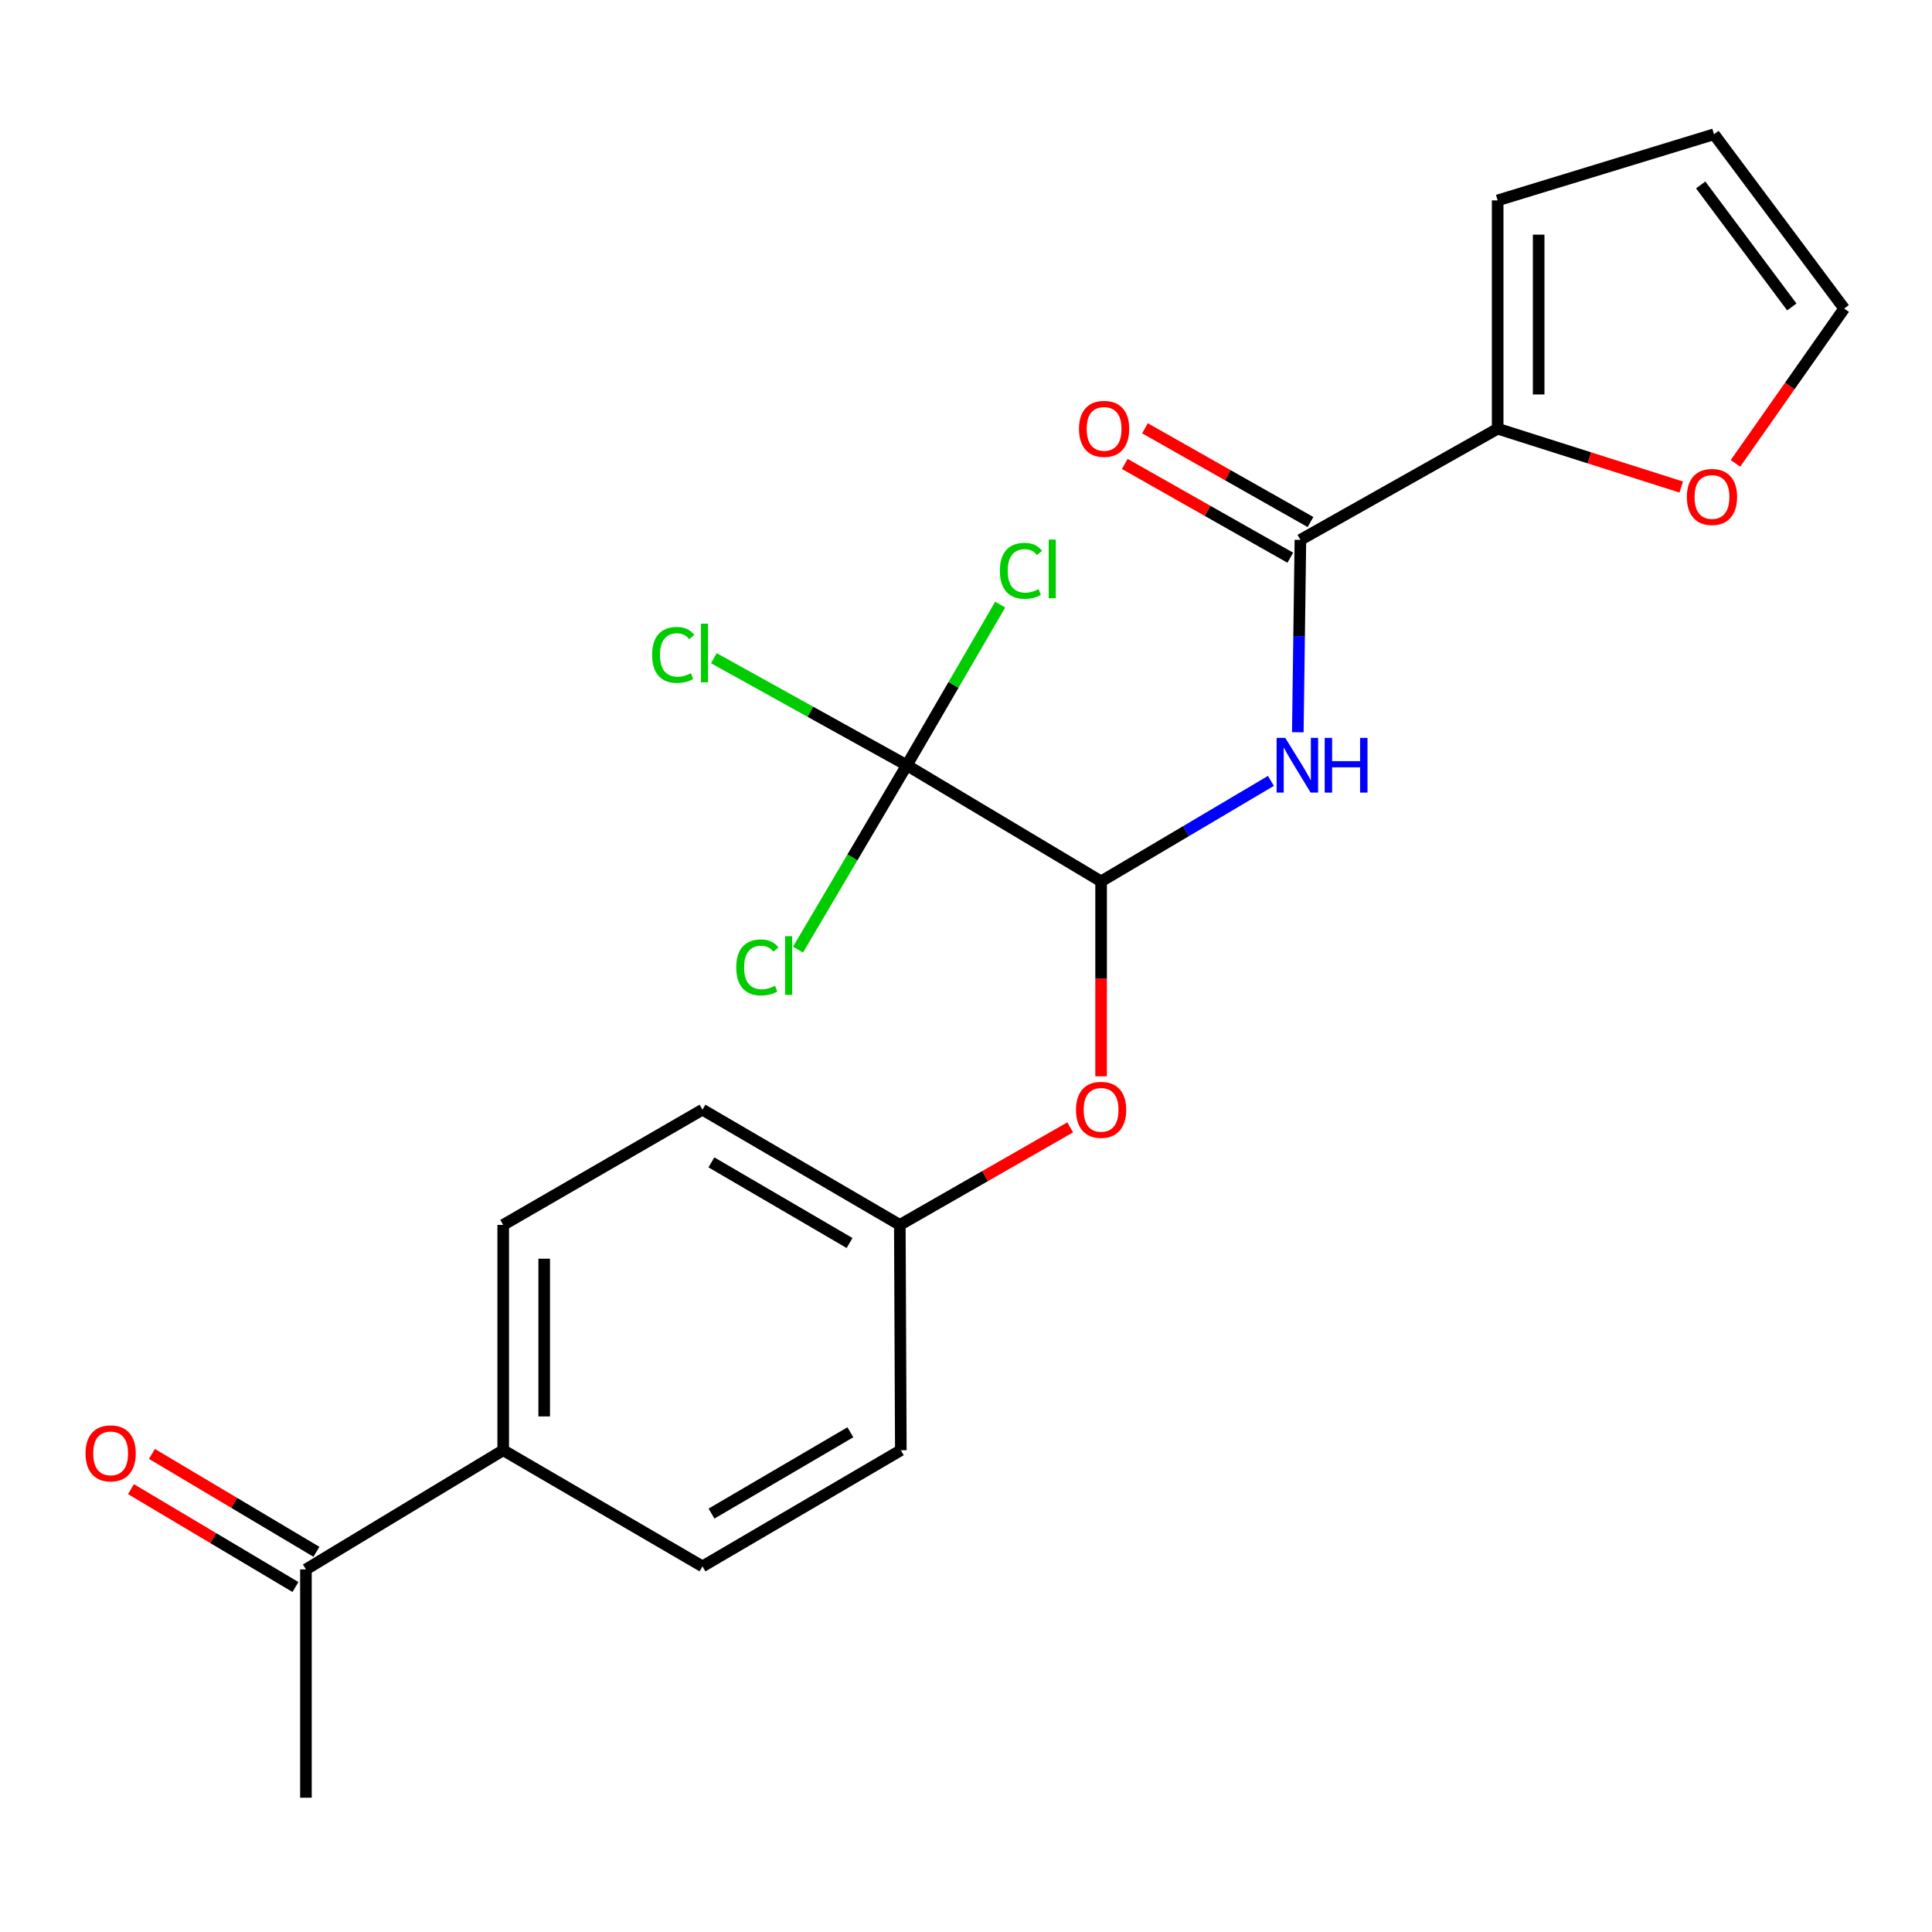 <?xml version='1.0' encoding='iso-8859-1'?>
<svg version='1.1' baseProfile='full'
              xmlns='http://www.w3.org/2000/svg'
                      xmlns:rdkit='http://www.rdkit.org/xml'
                      xmlns:xlink='http://www.w3.org/1999/xlink'
                  xml:space='preserve'
width='1000px' height='1000px' viewBox='0 0 1000 1000'>
<!-- END OF HEADER -->
<rect style='opacity:1.0;fill:#FFFFFF;stroke:none' width='1000' height='1000' x='0' y='0'> </rect>
<path class='bond-1' d='M 657.826,404.19 L 613.877,430.193' style='fill:none;fill-rule:evenodd;stroke:#0000FF;stroke-width:6px;stroke-linecap:butt;stroke-linejoin:miter;stroke-opacity:1' />
<path class='bond-1' d='M 613.877,430.193 L 569.928,456.196' style='fill:none;fill-rule:evenodd;stroke:#000000;stroke-width:6px;stroke-linecap:butt;stroke-linejoin:miter;stroke-opacity:1' />
<path class='bond-2' d='M 671.746,379.013 L 672.416,329.224' style='fill:none;fill-rule:evenodd;stroke:#0000FF;stroke-width:6px;stroke-linecap:butt;stroke-linejoin:miter;stroke-opacity:1' />
<path class='bond-2' d='M 672.416,329.224 L 673.085,279.436' style='fill:none;fill-rule:evenodd;stroke:#000000;stroke-width:6px;stroke-linecap:butt;stroke-linejoin:miter;stroke-opacity:1' />
<path class='bond-0' d='M 469.354,396.089 L 569.928,456.196' style='fill:none;fill-rule:evenodd;stroke:#000000;stroke-width:6px;stroke-linecap:butt;stroke-linejoin:miter;stroke-opacity:1' />
<path class='bond-13' d='M 469.354,396.089 L 493.528,354.517' style='fill:none;fill-rule:evenodd;stroke:#000000;stroke-width:6px;stroke-linecap:butt;stroke-linejoin:miter;stroke-opacity:1' />
<path class='bond-13' d='M 493.528,354.517 L 517.701,312.944' style='fill:none;fill-rule:evenodd;stroke:#00CC00;stroke-width:6px;stroke-linecap:butt;stroke-linejoin:miter;stroke-opacity:1' />
<path class='bond-14' d='M 469.354,396.089 L 441.2,443.811' style='fill:none;fill-rule:evenodd;stroke:#000000;stroke-width:6px;stroke-linecap:butt;stroke-linejoin:miter;stroke-opacity:1' />
<path class='bond-14' d='M 441.2,443.811 L 413.047,491.533' style='fill:none;fill-rule:evenodd;stroke:#00CC00;stroke-width:6px;stroke-linecap:butt;stroke-linejoin:miter;stroke-opacity:1' />
<path class='bond-15' d='M 469.354,396.089 L 419.42,368.385' style='fill:none;fill-rule:evenodd;stroke:#000000;stroke-width:6px;stroke-linecap:butt;stroke-linejoin:miter;stroke-opacity:1' />
<path class='bond-15' d='M 419.42,368.385 L 369.487,340.68' style='fill:none;fill-rule:evenodd;stroke:#00CC00;stroke-width:6px;stroke-linecap:butt;stroke-linejoin:miter;stroke-opacity:1' />
<path class='bond-4' d='M 569.928,456.196 L 569.928,506.646' style='fill:none;fill-rule:evenodd;stroke:#000000;stroke-width:6px;stroke-linecap:butt;stroke-linejoin:miter;stroke-opacity:1' />
<path class='bond-4' d='M 569.928,506.646 L 569.928,557.096' style='fill:none;fill-rule:evenodd;stroke:#FF0000;stroke-width:6px;stroke-linecap:butt;stroke-linejoin:miter;stroke-opacity:1' />
<path class='bond-3' d='M 673.085,279.436 L 775.192,221.899' style='fill:none;fill-rule:evenodd;stroke:#000000;stroke-width:6px;stroke-linecap:butt;stroke-linejoin:miter;stroke-opacity:1' />
<path class='bond-8' d='M 678.313,270.204 L 635.472,245.943' style='fill:none;fill-rule:evenodd;stroke:#000000;stroke-width:6px;stroke-linecap:butt;stroke-linejoin:miter;stroke-opacity:1' />
<path class='bond-8' d='M 635.472,245.943 L 592.631,221.682' style='fill:none;fill-rule:evenodd;stroke:#FF0000;stroke-width:6px;stroke-linecap:butt;stroke-linejoin:miter;stroke-opacity:1' />
<path class='bond-8' d='M 667.857,288.667 L 625.016,264.406' style='fill:none;fill-rule:evenodd;stroke:#000000;stroke-width:6px;stroke-linecap:butt;stroke-linejoin:miter;stroke-opacity:1' />
<path class='bond-8' d='M 625.016,264.406 L 582.176,240.146' style='fill:none;fill-rule:evenodd;stroke:#FF0000;stroke-width:6px;stroke-linecap:butt;stroke-linejoin:miter;stroke-opacity:1' />
<path class='bond-5' d='M 775.192,221.899 L 822.699,236.994' style='fill:none;fill-rule:evenodd;stroke:#000000;stroke-width:6px;stroke-linecap:butt;stroke-linejoin:miter;stroke-opacity:1' />
<path class='bond-5' d='M 822.699,236.994 L 870.207,252.09' style='fill:none;fill-rule:evenodd;stroke:#FF0000;stroke-width:6px;stroke-linecap:butt;stroke-linejoin:miter;stroke-opacity:1' />
<path class='bond-9' d='M 775.192,221.899 L 775.192,103.725' style='fill:none;fill-rule:evenodd;stroke:#000000;stroke-width:6px;stroke-linecap:butt;stroke-linejoin:miter;stroke-opacity:1' />
<path class='bond-9' d='M 796.41,204.173 L 796.41,121.451' style='fill:none;fill-rule:evenodd;stroke:#000000;stroke-width:6px;stroke-linecap:butt;stroke-linejoin:miter;stroke-opacity:1' />
<path class='bond-18' d='M 553.927,583.529 L 509.837,608.767' style='fill:none;fill-rule:evenodd;stroke:#FF0000;stroke-width:6px;stroke-linecap:butt;stroke-linejoin:miter;stroke-opacity:1' />
<path class='bond-18' d='M 509.837,608.767 L 465.747,634.005' style='fill:none;fill-rule:evenodd;stroke:#000000;stroke-width:6px;stroke-linecap:butt;stroke-linejoin:miter;stroke-opacity:1' />
<path class='bond-10' d='M 898.263,239.848 L 926.404,199.777' style='fill:none;fill-rule:evenodd;stroke:#FF0000;stroke-width:6px;stroke-linecap:butt;stroke-linejoin:miter;stroke-opacity:1' />
<path class='bond-10' d='M 926.404,199.777 L 954.545,159.706' style='fill:none;fill-rule:evenodd;stroke:#000000;stroke-width:6px;stroke-linecap:butt;stroke-linejoin:miter;stroke-opacity:1' />
<path class='bond-6' d='M 158.352,812.322 L 260.46,750.635' style='fill:none;fill-rule:evenodd;stroke:#000000;stroke-width:6px;stroke-linecap:butt;stroke-linejoin:miter;stroke-opacity:1' />
<path class='bond-12' d='M 163.777,803.204 L 121.207,777.875' style='fill:none;fill-rule:evenodd;stroke:#000000;stroke-width:6px;stroke-linecap:butt;stroke-linejoin:miter;stroke-opacity:1' />
<path class='bond-12' d='M 121.207,777.875 L 78.636,752.546' style='fill:none;fill-rule:evenodd;stroke:#FF0000;stroke-width:6px;stroke-linecap:butt;stroke-linejoin:miter;stroke-opacity:1' />
<path class='bond-12' d='M 152.928,821.439 L 110.357,796.11' style='fill:none;fill-rule:evenodd;stroke:#000000;stroke-width:6px;stroke-linecap:butt;stroke-linejoin:miter;stroke-opacity:1' />
<path class='bond-12' d='M 110.357,796.11 L 67.787,770.781' style='fill:none;fill-rule:evenodd;stroke:#FF0000;stroke-width:6px;stroke-linecap:butt;stroke-linejoin:miter;stroke-opacity:1' />
<path class='bond-21' d='M 158.352,812.322 L 158.352,930.496' style='fill:none;fill-rule:evenodd;stroke:#000000;stroke-width:6px;stroke-linecap:butt;stroke-linejoin:miter;stroke-opacity:1' />
<path class='bond-7' d='M 260.46,750.635 L 260.46,634.005' style='fill:none;fill-rule:evenodd;stroke:#000000;stroke-width:6px;stroke-linecap:butt;stroke-linejoin:miter;stroke-opacity:1' />
<path class='bond-7' d='M 281.678,733.141 L 281.678,651.5' style='fill:none;fill-rule:evenodd;stroke:#000000;stroke-width:6px;stroke-linecap:butt;stroke-linejoin:miter;stroke-opacity:1' />
<path class='bond-23' d='M 260.46,750.635 L 363.604,810.754' style='fill:none;fill-rule:evenodd;stroke:#000000;stroke-width:6px;stroke-linecap:butt;stroke-linejoin:miter;stroke-opacity:1' />
<path class='bond-11' d='M 775.192,103.725 L 887.166,69.504' style='fill:none;fill-rule:evenodd;stroke:#000000;stroke-width:6px;stroke-linecap:butt;stroke-linejoin:miter;stroke-opacity:1' />
<path class='bond-22' d='M 954.545,159.706 L 887.166,69.504' style='fill:none;fill-rule:evenodd;stroke:#000000;stroke-width:6px;stroke-linecap:butt;stroke-linejoin:miter;stroke-opacity:1' />
<path class='bond-22' d='M 927.439,158.874 L 880.273,95.733' style='fill:none;fill-rule:evenodd;stroke:#000000;stroke-width:6px;stroke-linecap:butt;stroke-linejoin:miter;stroke-opacity:1' />
<path class='bond-16' d='M 363.604,810.754 L 466.265,750.635' style='fill:none;fill-rule:evenodd;stroke:#000000;stroke-width:6px;stroke-linecap:butt;stroke-linejoin:miter;stroke-opacity:1' />
<path class='bond-16' d='M 368.281,783.426 L 440.144,741.343' style='fill:none;fill-rule:evenodd;stroke:#000000;stroke-width:6px;stroke-linecap:butt;stroke-linejoin:miter;stroke-opacity:1' />
<path class='bond-17' d='M 260.46,634.005 L 363.604,574.37' style='fill:none;fill-rule:evenodd;stroke:#000000;stroke-width:6px;stroke-linecap:butt;stroke-linejoin:miter;stroke-opacity:1' />
<path class='bond-19' d='M 465.747,634.005 L 466.265,750.635' style='fill:none;fill-rule:evenodd;stroke:#000000;stroke-width:6px;stroke-linecap:butt;stroke-linejoin:miter;stroke-opacity:1' />
<path class='bond-20' d='M 465.747,634.005 L 363.604,574.37' style='fill:none;fill-rule:evenodd;stroke:#000000;stroke-width:6px;stroke-linecap:butt;stroke-linejoin:miter;stroke-opacity:1' />
<path class='bond-20' d='M 439.727,643.384 L 368.227,601.639' style='fill:none;fill-rule:evenodd;stroke:#000000;stroke-width:6px;stroke-linecap:butt;stroke-linejoin:miter;stroke-opacity:1' />
<path  class='atom-0' d='M 665.257 381.929
L 674.537 396.929
Q 675.457 398.409, 676.937 401.089
Q 678.417 403.769, 678.497 403.929
L 678.497 381.929
L 682.257 381.929
L 682.257 410.249
L 678.377 410.249
L 668.417 393.849
Q 667.257 391.929, 666.017 389.729
Q 664.817 387.529, 664.457 386.849
L 664.457 410.249
L 660.777 410.249
L 660.777 381.929
L 665.257 381.929
' fill='#0000FF'/>
<path  class='atom-0' d='M 685.657 381.929
L 689.497 381.929
L 689.497 393.969
L 703.977 393.969
L 703.977 381.929
L 707.817 381.929
L 707.817 410.249
L 703.977 410.249
L 703.977 397.169
L 689.497 397.169
L 689.497 410.249
L 685.657 410.249
L 685.657 381.929
' fill='#0000FF'/>
<path  class='atom-5' d='M 556.928 574.45
Q 556.928 567.65, 560.288 563.85
Q 563.648 560.05, 569.928 560.05
Q 576.208 560.05, 579.568 563.85
Q 582.928 567.65, 582.928 574.45
Q 582.928 581.33, 579.528 585.25
Q 576.128 589.13, 569.928 589.13
Q 563.688 589.13, 560.288 585.25
Q 556.928 581.37, 556.928 574.45
M 569.928 585.93
Q 574.248 585.93, 576.568 583.05
Q 578.928 580.13, 578.928 574.45
Q 578.928 568.89, 576.568 566.09
Q 574.248 563.25, 569.928 563.25
Q 565.608 563.25, 563.248 566.05
Q 560.928 568.85, 560.928 574.45
Q 560.928 580.17, 563.248 583.05
Q 565.608 585.93, 569.928 585.93
' fill='#FF0000'/>
<path  class='atom-6' d='M 873.116 257.225
Q 873.116 250.425, 876.476 246.625
Q 879.836 242.825, 886.116 242.825
Q 892.396 242.825, 895.756 246.625
Q 899.116 250.425, 899.116 257.225
Q 899.116 264.105, 895.716 268.025
Q 892.316 271.905, 886.116 271.905
Q 879.876 271.905, 876.476 268.025
Q 873.116 264.145, 873.116 257.225
M 886.116 268.705
Q 890.436 268.705, 892.756 265.825
Q 895.116 262.905, 895.116 257.225
Q 895.116 251.665, 892.756 248.865
Q 890.436 246.025, 886.116 246.025
Q 881.796 246.025, 879.436 248.825
Q 877.116 251.625, 877.116 257.225
Q 877.116 262.945, 879.436 265.825
Q 881.796 268.705, 886.116 268.705
' fill='#FF0000'/>
<path  class='atom-9' d='M 558.484 221.979
Q 558.484 215.179, 561.844 211.379
Q 565.204 207.579, 571.484 207.579
Q 577.764 207.579, 581.124 211.379
Q 584.484 215.179, 584.484 221.979
Q 584.484 228.859, 581.084 232.779
Q 577.684 236.659, 571.484 236.659
Q 565.244 236.659, 561.844 232.779
Q 558.484 228.899, 558.484 221.979
M 571.484 233.459
Q 575.804 233.459, 578.124 230.579
Q 580.484 227.659, 580.484 221.979
Q 580.484 216.419, 578.124 213.619
Q 575.804 210.779, 571.484 210.779
Q 567.164 210.779, 564.804 213.579
Q 562.484 216.379, 562.484 221.979
Q 562.484 227.699, 564.804 230.579
Q 567.164 233.459, 571.484 233.459
' fill='#FF0000'/>
<path  class='atom-13' d='M 44.271 752.259
Q 44.271 745.459, 47.631 741.659
Q 50.991 737.859, 57.271 737.859
Q 63.551 737.859, 66.911 741.659
Q 70.271 745.459, 70.271 752.259
Q 70.271 759.139, 66.871 763.059
Q 63.471 766.939, 57.271 766.939
Q 51.031 766.939, 47.631 763.059
Q 44.271 759.179, 44.271 752.259
M 57.271 763.739
Q 61.591 763.739, 63.911 760.859
Q 66.271 757.939, 66.271 752.259
Q 66.271 746.699, 63.911 743.899
Q 61.591 741.059, 57.271 741.059
Q 52.951 741.059, 50.591 743.859
Q 48.271 746.659, 48.271 752.259
Q 48.271 757.979, 50.591 760.859
Q 52.951 763.739, 57.271 763.739
' fill='#FF0000'/>
<path  class='atom-14' d='M 517.527 295.445
Q 517.527 288.405, 520.807 284.725
Q 524.127 281.005, 530.407 281.005
Q 536.247 281.005, 539.367 285.125
L 536.727 287.285
Q 534.447 284.285, 530.407 284.285
Q 526.127 284.285, 523.847 287.165
Q 521.607 290.005, 521.607 295.445
Q 521.607 301.045, 523.927 303.925
Q 526.287 306.805, 530.847 306.805
Q 533.967 306.805, 537.607 304.925
L 538.727 307.925
Q 537.247 308.885, 535.007 309.445
Q 532.767 310.005, 530.287 310.005
Q 524.127 310.005, 520.807 306.245
Q 517.527 302.485, 517.527 295.445
' fill='#00CC00'/>
<path  class='atom-14' d='M 542.807 279.285
L 546.487 279.285
L 546.487 309.645
L 542.807 309.645
L 542.807 279.285
' fill='#00CC00'/>
<path  class='atom-15' d='M 381.078 500.732
Q 381.078 493.692, 384.358 490.012
Q 387.678 486.292, 393.958 486.292
Q 399.798 486.292, 402.918 490.412
L 400.278 492.572
Q 397.998 489.572, 393.958 489.572
Q 389.678 489.572, 387.398 492.452
Q 385.158 495.292, 385.158 500.732
Q 385.158 506.332, 387.478 509.212
Q 389.838 512.092, 394.398 512.092
Q 397.518 512.092, 401.158 510.212
L 402.278 513.212
Q 400.798 514.172, 398.558 514.732
Q 396.318 515.292, 393.838 515.292
Q 387.678 515.292, 384.358 511.532
Q 381.078 507.772, 381.078 500.732
' fill='#00CC00'/>
<path  class='atom-15' d='M 406.358 484.572
L 410.038 484.572
L 410.038 514.932
L 406.358 514.932
L 406.358 484.572
' fill='#00CC00'/>
<path  class='atom-16' d='M 337.533 338.978
Q 337.533 331.938, 340.813 328.258
Q 344.133 324.538, 350.413 324.538
Q 356.253 324.538, 359.373 328.658
L 356.733 330.818
Q 354.453 327.818, 350.413 327.818
Q 346.133 327.818, 343.853 330.698
Q 341.613 333.538, 341.613 338.978
Q 341.613 344.578, 343.933 347.458
Q 346.293 350.338, 350.853 350.338
Q 353.973 350.338, 357.613 348.458
L 358.733 351.458
Q 357.253 352.418, 355.013 352.978
Q 352.773 353.538, 350.293 353.538
Q 344.133 353.538, 340.813 349.778
Q 337.533 346.018, 337.533 338.978
' fill='#00CC00'/>
<path  class='atom-16' d='M 362.813 322.818
L 366.493 322.818
L 366.493 353.178
L 362.813 353.178
L 362.813 322.818
' fill='#00CC00'/>
</svg>
